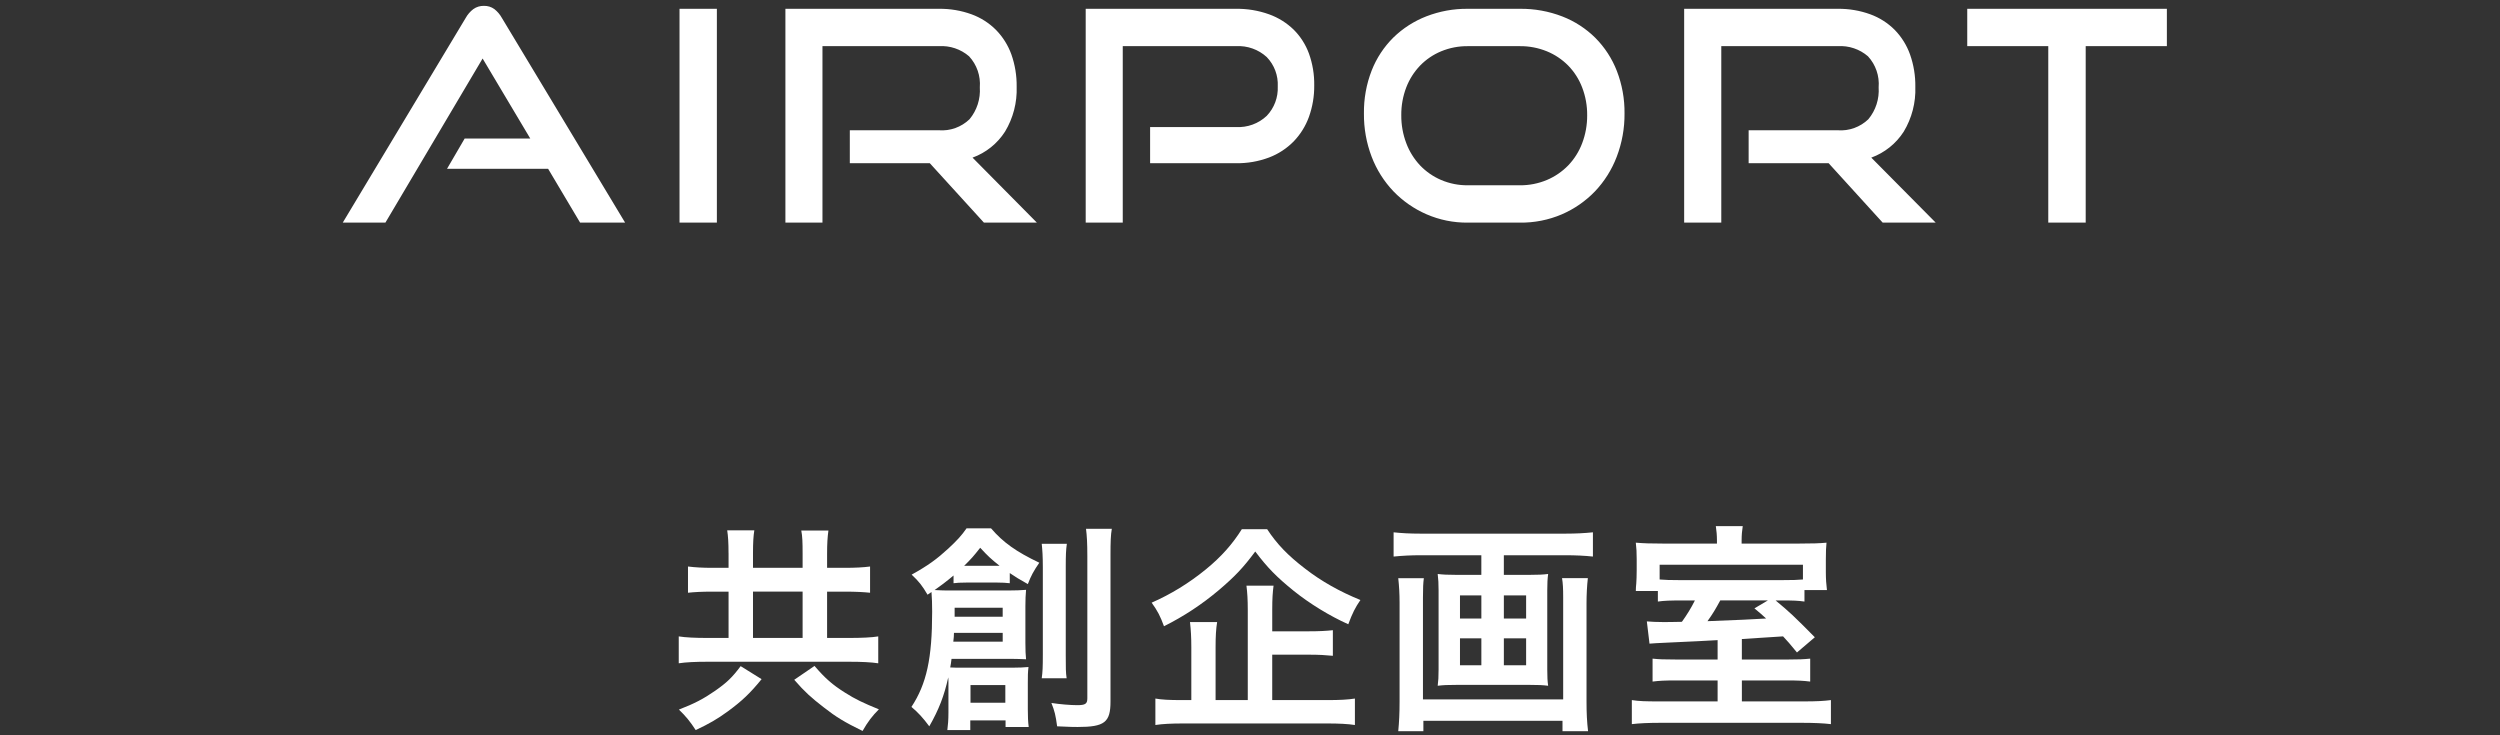 <?xml version="1.0" encoding="UTF-8"?>
<svg xmlns="http://www.w3.org/2000/svg" width="136" height="40" version="1.1" viewBox="0 0 136 40">
  <rect x="0" y="0" width="136" height="40" fill="#333333" stroke="none"/>
  <!-- Generator: Adobe Illustrator 29.5.1, SVG Export Plug-In . SVG Version: 2.1.0 Build 141)  -->
  <defs>
    <style>
      .st0 {
        isolation: isolate;
      }

      .st1 {
        fill: #fff;
      }
    </style>
  </defs>
  <g id="_レイヤー_1">
    <g id="_グループ_30627">
      <path id="_パス_49570" class="st1" d="M31.558,12.111l-1.74-2.928h-5.5l.96-1.648h3.568l-2.592-4.352-5.288,8.928h-2.32L25.334.975c.104-.187.245-.351.416-.48.168-.12.37-.182.576-.176.204-.006.404.056.568.176.167.131.305.294.408.48l6.704,11.136h-2.448ZM36.966,12.111V.479h2.032v11.632h-2.032ZM53.526,12.111l-2.944-3.232h-4.352v-1.792h4.848c.615.046,1.22-.173,1.664-.6.403-.485.603-1.107.56-1.736.05-.62-.162-1.232-.584-1.688-.454-.391-1.042-.589-1.64-.552h-6.336v9.6h-2.016V.479h8.352c.605-.008,1.207.093,1.776.3.499.182.953.472,1.328.848.371.379.656.833.836,1.332.199.565.297,1.161.288,1.76.03.857-.189,1.705-.632,2.44-.418.653-1.039,1.151-1.768,1.416l3.5,3.536h-2.88ZM62.566,8.879v-1.968h4.672c.617.036,1.222-.184,1.672-.608.41-.429.626-1.007.6-1.6.03-.593-.187-1.173-.6-1.6-.454-.415-1.058-.629-1.672-.592h-6.16v9.6h-2.016V.479h8.176c.613-.009,1.223.093,1.8.3.499.179.955.463,1.336.832.369.367.653.811.832,1.3.199.554.297,1.139.288,1.728.007.586-.09,1.168-.288,1.72-.18.499-.464.954-.832,1.336-.378.383-.833.681-1.336.872-.575.216-1.186.322-1.8.312,0,0-4.672,0-4.672-0ZM79.846,12.111c-.773.008-1.539-.148-2.248-.456-.673-.293-1.282-.716-1.792-1.244-.517-.543-.921-1.183-1.188-1.884-.286-.751-.428-1.549-.42-2.352-.011-.798.131-1.592.42-2.336.264-.676.668-1.289,1.184-1.8.515-.501,1.126-.893,1.796-1.152.717-.277,1.48-.416,2.248-.408h2.832c.79-.01,1.575.132,2.312.416.674.261,1.287.659,1.8,1.168.509.513.907,1.126,1.168,1.8.284.737.426,1.522.416,2.312.007.804-.137,1.601-.424,2.352-.266.7-.668,1.341-1.184,1.884-.511.531-1.123.955-1.8,1.248-.723.309-1.502.463-2.288.452,0,0-2.832,0-2.832 0ZM82.678,10.079c.505.006,1.006-.093,1.472-.288.436-.184.83-.453,1.16-.792.332-.347.591-.758.76-1.208.184-.485.276-1.001.272-1.52.005-.517-.087-1.03-.272-1.512-.169-.445-.428-.851-.76-1.192-.33-.334-.725-.598-1.16-.776-.467-.19-.968-.286-1.472-.28h-2.832c-.497-.005-.989.09-1.448.28-.43.178-.819.442-1.144.776-.327.341-.582.743-.752,1.184-.186.485-.278,1.001-.272,1.52-.004.519.088,1.035.272,1.52.168.448.424.859.752,1.208.324.339.713.608,1.144.792.458.195.951.293,1.448.288,0,0,2.832,0,2.832,0ZM102.418,12.111l-2.94-3.232h-4.352v-1.792h4.848c.615.046,1.22-.173,1.664-.6.403-.485.603-1.107.56-1.736.051-.619-.159-1.231-.58-1.688-.454-.391-1.042-.589-1.64-.552h-6.34v9.6h-2.02V.479h8.352c.605-.008,1.207.093,1.776.3.499.182.953.472,1.328.848.37.38.654.836.832,1.336.199.565.297,1.161.288,1.76.03.857-.189,1.705-.632,2.44-.418.651-1.037,1.147-1.764,1.412l3.504,3.536h-2.884ZM111.426,12.111V2.511h-4.408V.479h10.86v2.032h-4.416v9.6h-2.036Z"/>
    </g>
  </g>
  <g id="_レイヤー_11" data-name="レイヤー_1">
    <g id="_実証センター棟について" data-name="実証センター棟について" class="st0">
      <g class="st0">
        <path class="st1" d="M39.632,30.097c0-.588-.024-.924-.072-1.247h1.475c-.048.3-.072.647-.072,1.235v.804h2.699v-.78c0-.623-.012-.936-.072-1.247h1.476c-.048.359-.072.684-.072,1.26v.768h.983c.552,0,.996-.024,1.355-.072v1.427c-.36-.036-.768-.06-1.355-.06h-.983v2.519h1.224c.635,0,1.211-.024,1.559-.084v1.463c-.384-.06-.936-.084-1.547-.084h-7.771c-.612,0-1.151.024-1.535.084v-1.463c.372.06.911.084,1.535.084h1.175v-2.519h-.888c-.576,0-.971.023-1.319.06v-1.427c.396.048.78.072,1.319.072h.888v-.792ZM41.431,36.946c-.624.768-1.067,1.187-1.835,1.751-.576.419-1.007.671-1.751,1.019-.3-.467-.54-.755-.912-1.115.84-.323,1.343-.587,1.967-1.02.636-.443.936-.731,1.392-1.343l1.139.708ZM43.662,34.703v-2.519h-2.699v2.519h2.699ZM44.309,36.226c.588.684.972,1.02,1.655,1.451.563.359.995.563,1.847.911-.36.359-.6.672-.887,1.176-.983-.48-1.439-.756-2.111-1.283-.684-.528-1.032-.84-1.607-1.5l1.104-.755Z"/>
        <path class="st1" d="M51.596,37.197c0-.155,0-.228-.012-.348-.216.996-.516,1.764-1.031,2.663-.336-.456-.612-.756-.971-1.056.827-1.26,1.127-2.639,1.127-5.182,0-.479-.012-.707-.036-1.067-.072.049-.108.072-.216.145-.288-.492-.456-.708-.864-1.092.888-.491,1.379-.852,1.991-1.415.468-.432.732-.72.996-1.104h1.332c.66.768,1.367,1.271,2.626,1.871-.312.456-.444.695-.624,1.163-.492-.275-.684-.396-.983-.6v.552c-.216-.023-.408-.036-.684-.036h-1.679c-.36,0-.492.013-.696.036v-.42c-.384.324-.768.612-1.031.792.372.023.551.023.983.023h3.046c.432,0,.611-.012.947-.035-.024.264-.036.539-.036.899v1.979c0,.42.012.647.036.899-.336-.012-.504-.023-.828-.023h-3.226c-.024.228-.048.336-.072.468.204.012.348.012.636.012h2.794c.324,0,.552-.012.828-.036-.036.3-.036.492-.036.876v1.427c0,.408.012.672.048.96h-1.259v-.36h-1.919v.527h-1.248c.036-.275.06-.551.06-.959v-1.56ZM51.896,34.427c0,.181-.012.252-.036.48h2.687v-.48h-2.65ZM54.546,33.552v-.492h-2.614v.492h2.614ZM54.211,30.781h.167c-.479-.384-.647-.54-1.055-.983-.348.443-.492.611-.875.983h1.763ZM52.795,38.229h1.895v-.96h-1.895v.96ZM58.037,29.582c-.048.312-.06.636-.06,1.247v4.798c0,.719,0,.947.048,1.271h-1.355c.048-.348.06-.6.06-1.283v-4.761c0-.588-.024-.936-.06-1.271h1.367ZM60.483,28.766c-.06.336-.072.72-.072,1.451v7.951c0,1.128-.324,1.38-1.787,1.38-.264,0-.3,0-1.116-.036-.084-.612-.132-.815-.312-1.271.456.072,1.043.12,1.403.12.444,0,.552-.072.552-.372v-7.735c0-.72-.024-1.104-.072-1.487h1.403Z"/>
        <path class="st1" d="M68.934,28.79c.527.804,1.127,1.428,2.051,2.135.911.708,1.907,1.26,3.022,1.716-.276.396-.444.731-.66,1.319-1.02-.456-2.11-1.128-2.962-1.812-.936-.756-1.439-1.271-2.099-2.146-.66.888-1.104,1.354-1.979,2.099-.923.779-1.907,1.427-2.986,1.967-.204-.552-.336-.815-.671-1.283,1.043-.456,2.039-1.067,2.95-1.812.839-.684,1.451-1.379,1.955-2.183h1.379ZM69.209,38.085h2.986c.672,0,1.128-.023,1.512-.084v1.439c-.384-.06-.876-.084-1.512-.084h-7.807c-.671,0-1.151.024-1.535.084v-1.439c.324.061.768.084,1.427.084h.528v-2.878c0-.552-.024-.936-.072-1.367h1.476c-.06.371-.084.768-.084,1.354v2.891h1.751v-4.893c0-.576-.024-.948-.072-1.332h1.475c-.048.372-.072.696-.072,1.296v1.187h1.979c.588,0,.972-.023,1.319-.06v1.392c-.36-.036-.756-.061-1.308-.061h-1.991v2.471Z"/>
        <path class="st1" d="M77.288,30.205c-.54,0-.983.024-1.476.072v-1.319c.444.048.888.072,1.451.072h7.916c.54,0,1.008-.024,1.476-.072v1.319c-.433-.048-.972-.072-1.464-.072h-3.382v1.067h1.427c.433,0,.708-.012.983-.048-.035.265-.048.516-.048.899v4.294c0,.444.013.624.048.888-.312-.036-.503-.048-1.055-.048h-3.874c-.576,0-.768.012-1.079.048.035-.288.048-.456.048-.888v-4.294c0-.384-.013-.6-.048-.899.275.036.551.048.983.048h1.391v-1.067h-3.298ZM86.379,31.453c-.048.42-.072.923-.072,1.343v5.373c0,.624.024,1.104.084,1.607h-1.391v-.563h-7.568v.563h-1.367c.048-.504.072-.96.072-1.596v-5.396c0-.479-.024-.899-.072-1.331h1.392c-.036.275-.048.527-.048,1.067v5.528h7.628v-5.553c0-.479-.013-.743-.061-1.043h1.403ZM79.423,32.388v1.259h1.163v-1.259h-1.163ZM79.423,34.727v1.463h1.163v-1.463h-1.163ZM81.81,33.647h1.211v-1.259h-1.211v1.259ZM81.81,36.19h1.211v-1.463h-1.211v1.463Z"/>
        <path class="st1" d="M93.439,34.823q-.78.048-2.65.132c-.576.023-.936.048-1.056.06l-.145-1.211c.312.023.504.036.876.036.216,0,.491,0,1.031-.013.276-.384.504-.755.708-1.163h-.576c-.804,0-1.091.012-1.439.061v-.576h-1.199q0-.191.024-.408c.012-.155.023-.432.023-.719v-.612c0-.359-.012-.588-.048-.888.432.036.804.049,1.487.049h2.927v-.168c0-.288-.024-.54-.061-.78h1.464c-.036.229-.061.48-.061.78v.168h3.106c.744,0,1.14-.013,1.512-.049-.024.276-.036.433-.036.936v.66c0,.384.023.684.06.983h-1.223v.624c-.349-.049-.588-.061-1.296-.061h-.275c.779.647.971.828,2.135,2.003l-.972.828c-.384-.468-.516-.624-.756-.876q-.768.048-2.242.144v1.115h2.506c.6,0,.84-.012,1.212-.048v1.248c-.384-.048-.66-.061-1.235-.061h-2.482v1.14h3.357c.744,0,1.116-.024,1.487-.072v1.308c-.42-.048-.899-.072-1.643-.072h-7.568c-.731,0-1.211.024-1.619.072v-1.308c.384.061.756.072,1.487.072h3.179v-1.14h-2.279c-.6,0-.875.013-1.259.061v-1.248c.348.036.575.048,1.283.048h2.255v-1.055ZM98.08,30.721h-7.796v.803c.275.024.563.036,1.199.036h5.349c.684,0,.983-.012,1.248-.036v-.803ZM93.582,32.664c-.275.504-.396.708-.695,1.128q2.242-.084,3.19-.145c-.24-.216-.324-.3-.636-.552l.731-.432h-2.591Z"/>
      </g>
    </g>
  </g>
</svg>